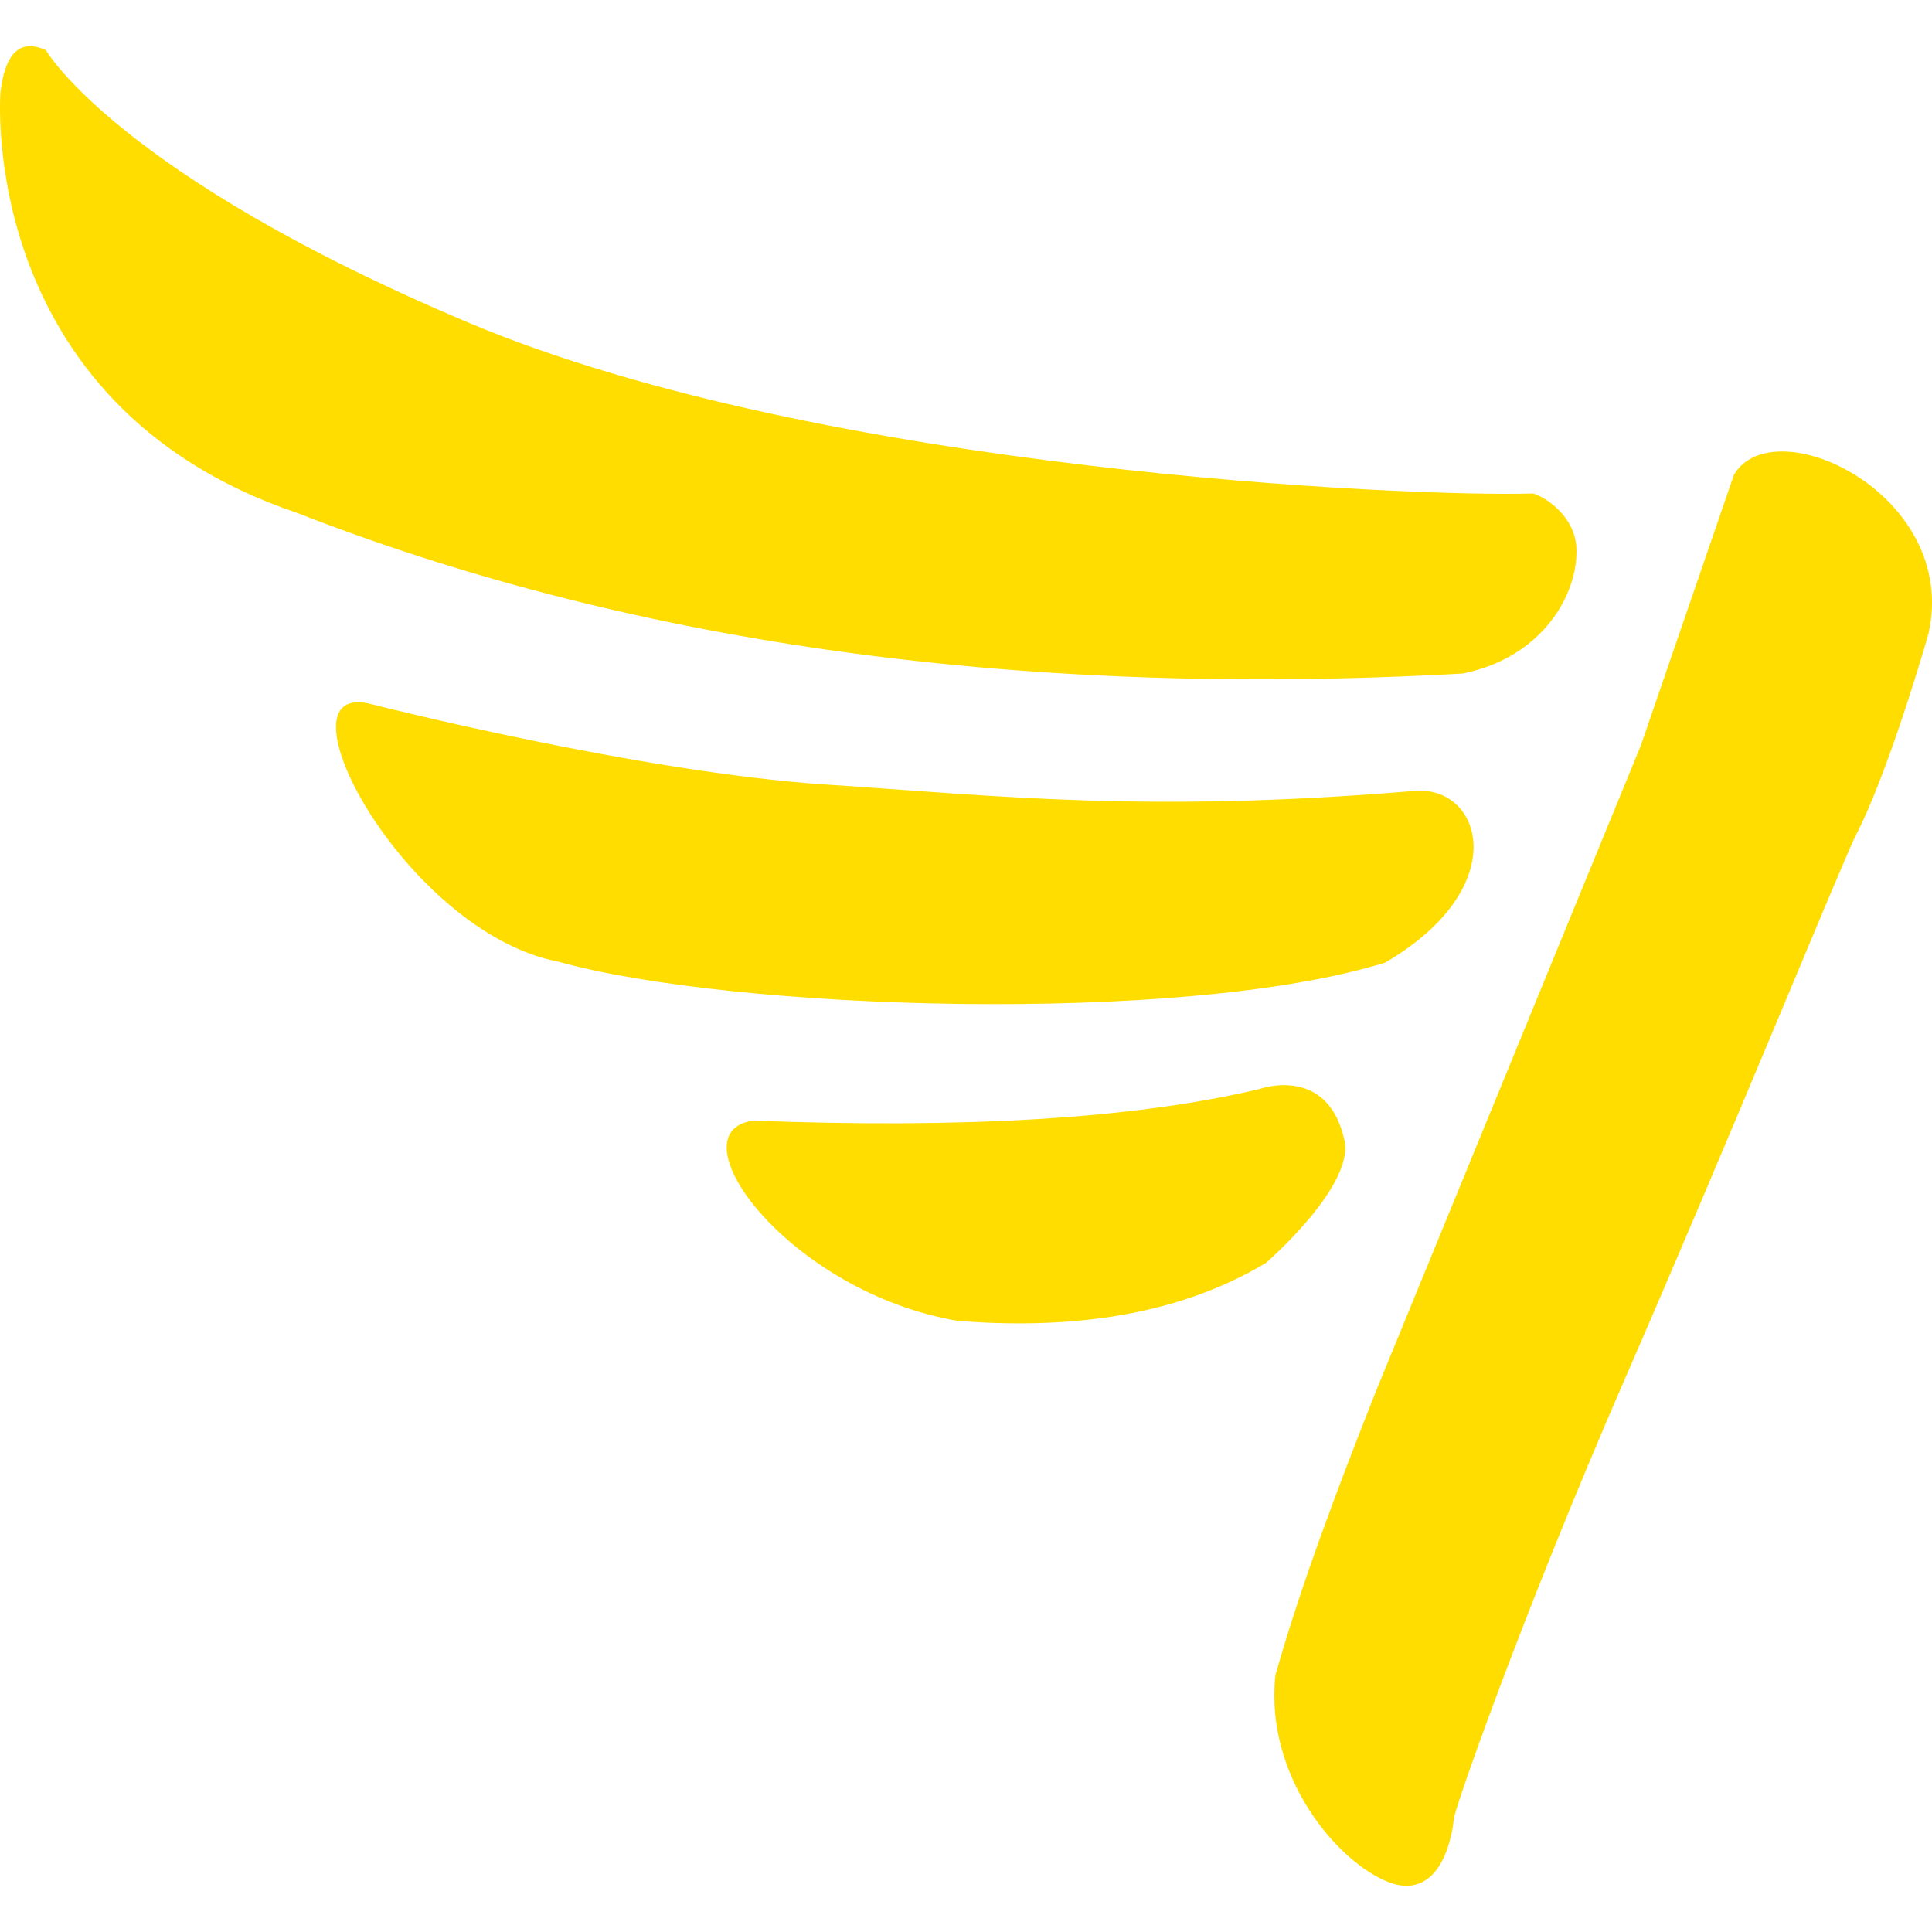 <!--
  - The MIT License (MIT)
  -
  - Copyright (c) 2015-2024 Elior "Mallowigi" Boukhobza
  -
  - Permission is hereby granted, free of charge, to any person obtaining a copy
  - of this software and associated documentation files (the "Software"), to deal
  - in the Software without restriction, including without limitation the rights
  - to use, copy, modify, merge, publish, distribute, sublicense, and/or sell
  - copies of the Software, and to permit persons to whom the Software is
  - furnished to do so, subject to the following conditions:
  -
  - The above copyright notice and this permission notice shall be included in all
  - copies or substantial portions of the Software.
  -
  - THE SOFTWARE IS PROVIDED "AS IS", WITHOUT WARRANTY OF ANY KIND, EXPRESS OR
  - IMPLIED, INCLUDING BUT NOT LIMITED TO THE WARRANTIES OF MERCHANTABILITY,
  - FITNESS FOR A PARTICULAR PURPOSE AND NONINFRINGEMENT. IN NO EVENT SHALL THE
  - AUTHORS OR COPYRIGHT HOLDERS BE LIABLE FOR ANY CLAIM, DAMAGES OR OTHER
  - LIABILITY, WHETHER IN AN ACTION OF CONTRACT, TORT OR OTHERWISE, ARISING FROM,
  - OUT OF OR IN CONNECTION WITH THE SOFTWARE OR THE USE OR OTHER DEALINGS IN THE
  - SOFTWARE.
  -
  -->

<svg version="1.1" xmlns="http://www.w3.org/2000/svg" viewBox="0 0 512 512" width="16px" height="16px">
  <path fill="#ffdd00" data-iconColor="Imba"
        d="M12.159,13.293c0,0,18.902,32.964,112.183,72.289s249.141,46.195,281.937,45.201c2.829,0.734,11.072,5.743,11.483,14.419c0.563,11.894-8.693,28.983-30.147,33.291c-121.522,6.771-223.491-9.233-308.999-42.613c-85.05-28.807-78.5-111.349-78.5-111.349C1.343,13.923,5.386,10.208,12.159,13.293z M367.081,255.102c34.587-20.197,25.498-47.714,7.069-45.442c-70.183,5.807-109.26,1.301-155.513-1.767c-49.482-3.282-119.917-21.206-119.917-21.206c-27.518-7.574,8.331,60.337,49.229,68.163C193.896,267.725,313.308,271.764,367.081,255.102z M199.562,296.978c-21.512,3.073,9.499,45.538,54.339,53.081c26.965,2.075,56.438-0.3,81.578-15.366c0,0,22.629-19.556,20.953-31.849c-4.191-20.953-22.629-14.248-22.629-14.248C299.745,296.713,254.08,299.049,199.562,296.978z M364.824,368.25c-10.63,26.771-20.362,52.737-26.849,75.794c-2.795,26.787,16.433,49.468,30.044,54.752c8.914,3.46,15.509-2.496,17.32-16.91c-0.532-0.575,17.674-53.093,45.235-116.368c28.791-66.098,57.964-137.799,61.291-144.245c9.011-17.46,19.231-53.447,19.231-53.447c8.138-36.903-41.065-59.839-51.582-42.006l-24.692,71.79L364.824,368.25z"/>
</svg>
